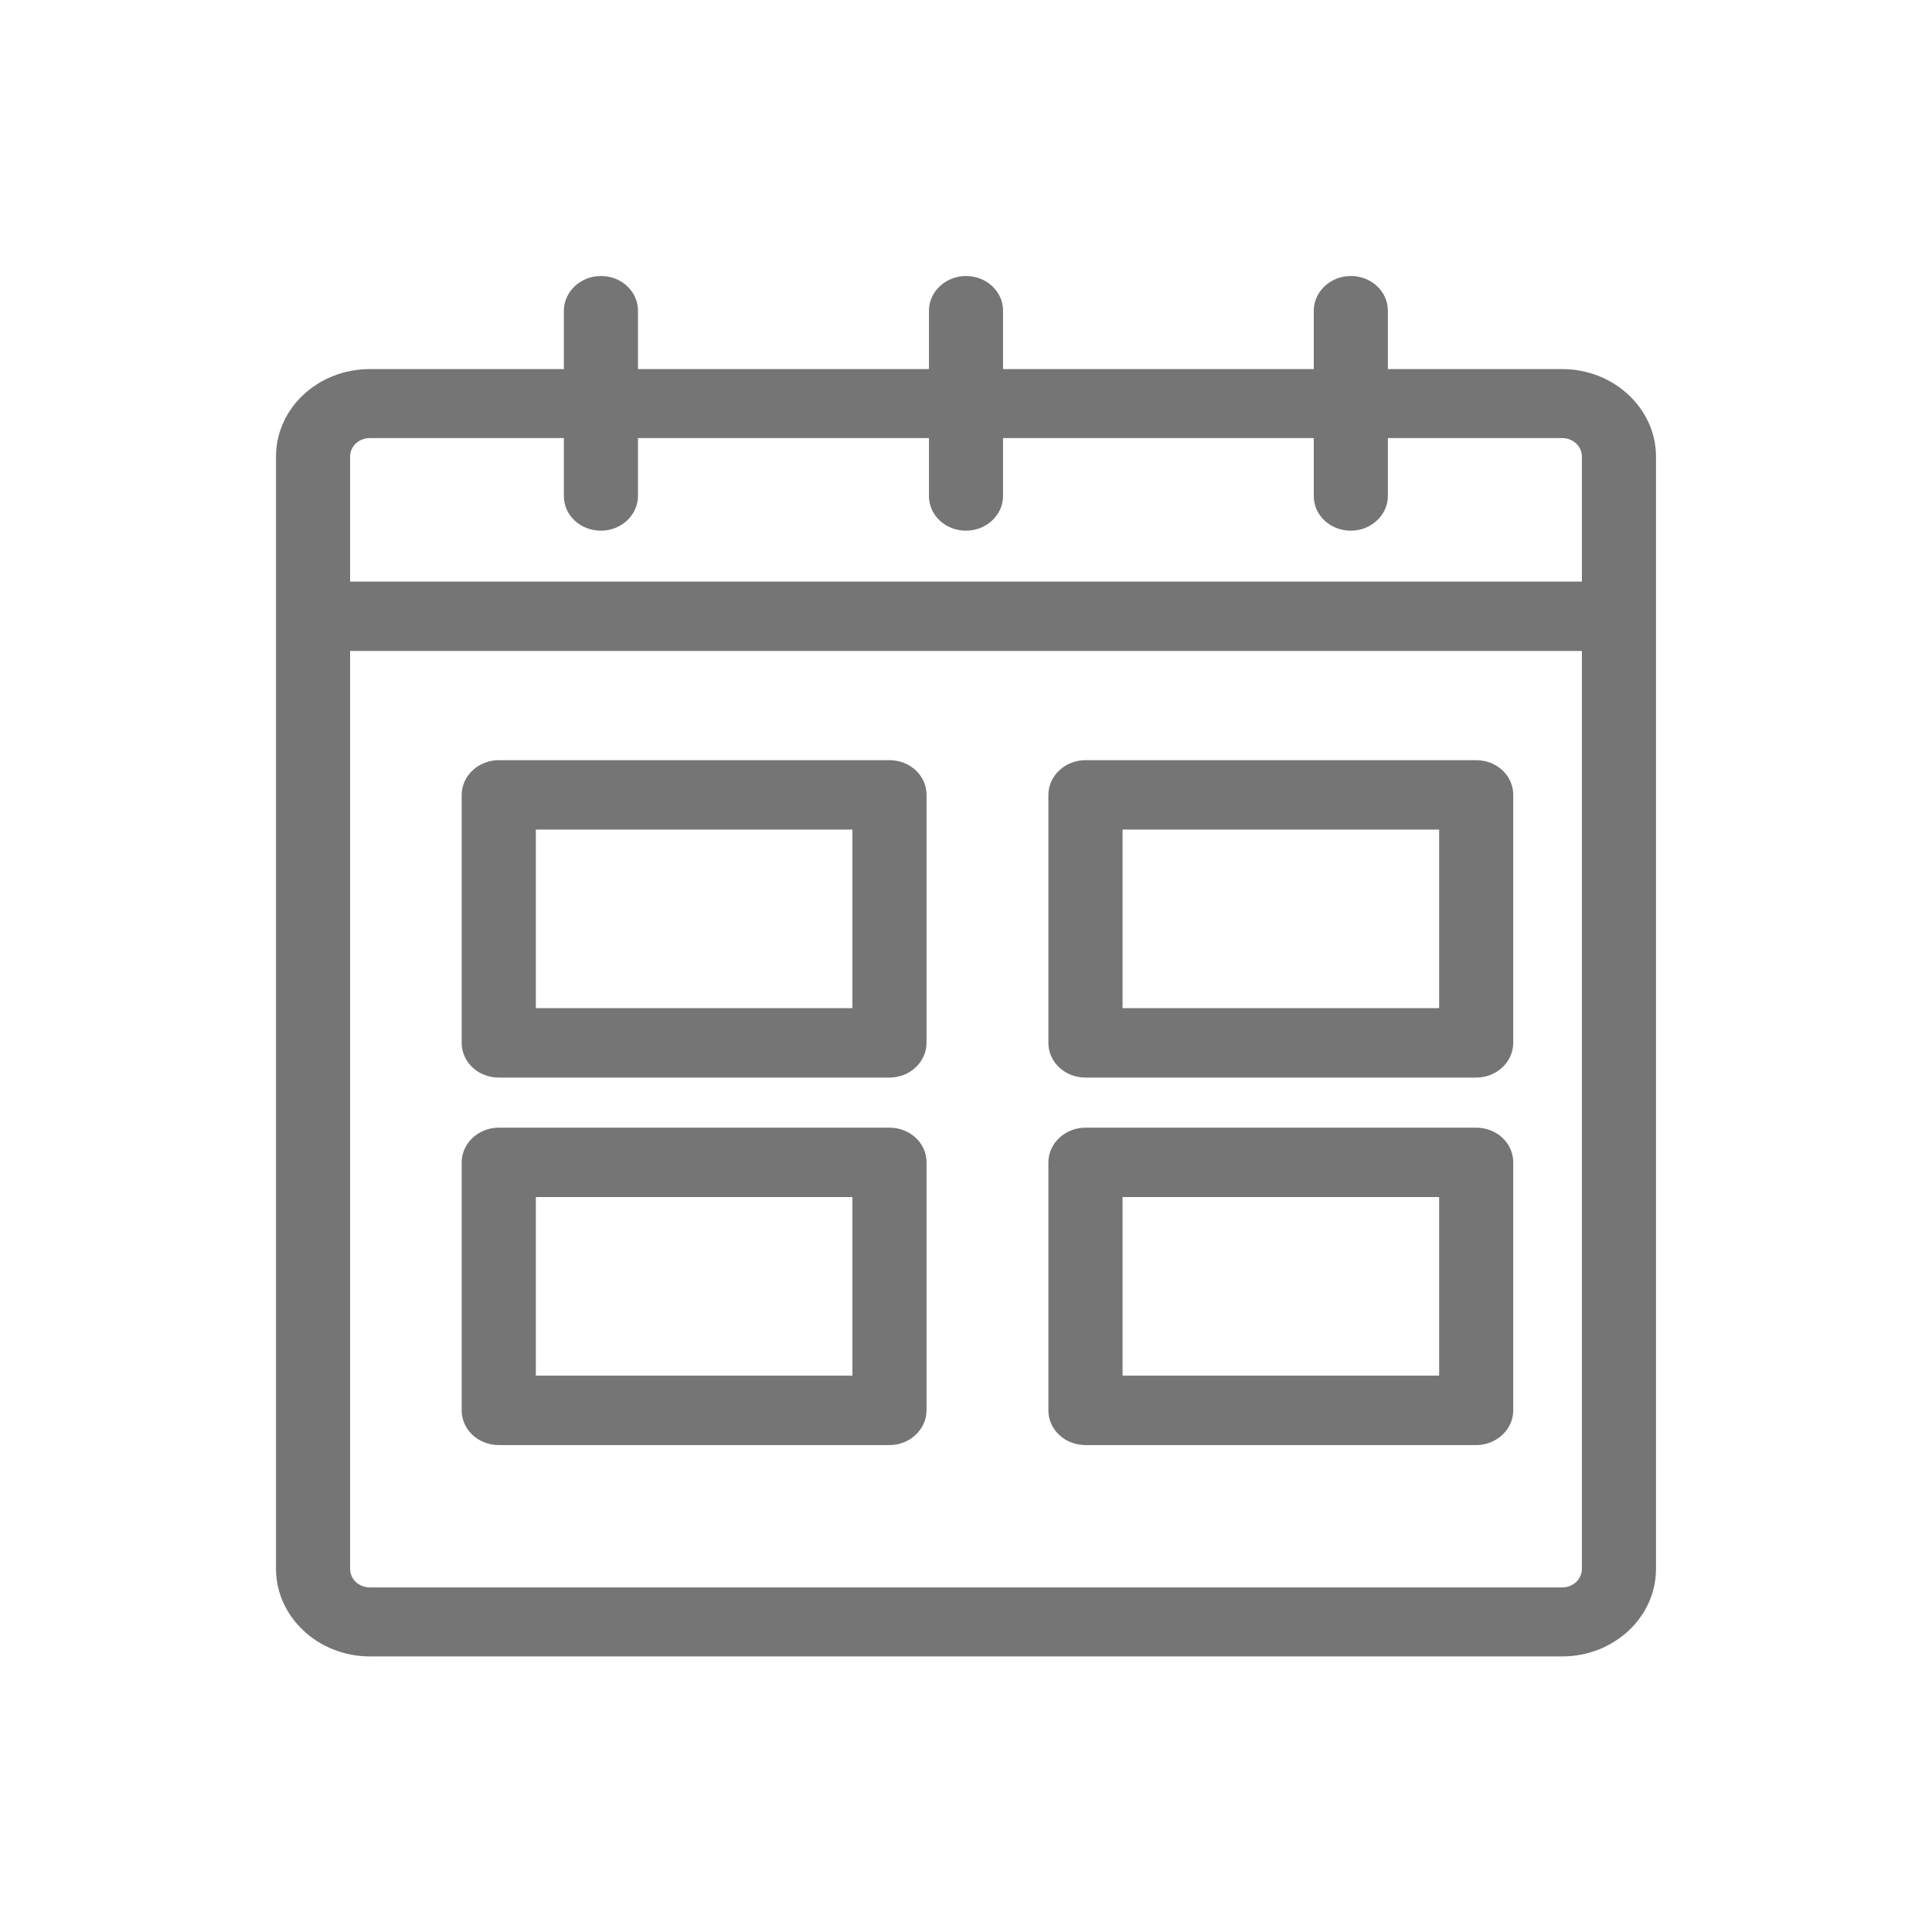 <svg width="28" height="28" viewBox="0 0 28 28" fill="none" xmlns="http://www.w3.org/2000/svg">
<g id="ikonka kalendarz 34px">
<g id="Group 1019">
<path id="Vector" d="M22.64 24.006H5.36C4.611 24.006 4 23.434 4 22.737V6.617C4 5.914 4.611 5.349 5.36 5.349H22.64C23.389 5.349 24 5.92 24 6.617V22.737C24 23.44 23.389 24.006 22.64 24.006ZM5.36 6.349C5.2 6.349 5.074 6.469 5.074 6.617V22.737C5.074 22.886 5.2 23.006 5.36 23.006H22.64C22.8 23.006 22.926 22.886 22.926 22.737V6.617C22.926 6.469 22.8 6.349 22.64 6.349H5.36Z" fill="#757575"/>
<path id="Vector_2" d="M23.463 8.429H4.537V9.434H23.463V8.429Z" fill="#757575"/>
<path id="Vector_3" d="M8.709 7.691C8.412 7.691 8.172 7.469 8.172 7.189V4.503C8.172 4.229 8.412 4 8.709 4C9.006 4 9.246 4.223 9.246 4.503V7.189C9.246 7.463 9.006 7.691 8.709 7.691Z" fill="#757575"/>
<path id="Vector_4" d="M14 7.691C13.703 7.691 13.463 7.469 13.463 7.189V4.503C13.463 4.229 13.703 4 14 4C14.297 4 14.537 4.223 14.537 4.503V7.189C14.537 7.463 14.297 7.691 14 7.691Z" fill="#757575"/>
<path id="Vector_5" d="M19.577 7.691C19.28 7.691 19.04 7.469 19.04 7.189V4.503C19.04 4.229 19.28 4 19.577 4C19.874 4 20.114 4.223 20.114 4.503V7.189C20.114 7.463 19.874 7.691 19.577 7.691Z" fill="#757575"/>
<path id="Vector_6" d="M12.891 15.617H7.229C6.931 15.617 6.691 15.394 6.691 15.114V11.52C6.691 11.246 6.931 11.017 7.229 11.017H12.891C13.189 11.017 13.428 11.24 13.428 11.52V15.114C13.428 15.389 13.189 15.617 12.891 15.617ZM7.766 14.611H12.354V12.023H7.766V14.611Z" fill="#757575"/>
<path id="Vector_7" d="M12.891 20.943H7.229C6.931 20.943 6.691 20.72 6.691 20.44V16.846C6.691 16.572 6.931 16.343 7.229 16.343H12.891C13.189 16.343 13.428 16.566 13.428 16.846V20.44C13.428 20.714 13.189 20.943 12.891 20.943ZM7.766 19.937H12.354V17.349H7.766V19.937Z" fill="#757575"/>
<path id="Vector_8" d="M21.394 15.617H15.732C15.434 15.617 15.194 15.394 15.194 15.114V11.52C15.194 11.246 15.434 11.017 15.732 11.017H21.394C21.692 11.017 21.931 11.24 21.931 11.52V15.114C21.931 15.389 21.692 15.617 21.394 15.617ZM16.269 14.611H20.857V12.023H16.269V14.611Z" fill="#757575"/>
<path id="Vector_9" d="M21.394 20.943H15.732C15.434 20.943 15.194 20.72 15.194 20.44V16.846C15.194 16.572 15.434 16.343 15.732 16.343H21.394C21.692 16.343 21.931 16.566 21.931 16.846V20.44C21.931 20.714 21.692 20.943 21.394 20.943ZM16.269 19.937H20.857V17.349H16.269V19.937Z" fill="#757575"/>
</g>
</g>
</svg>
